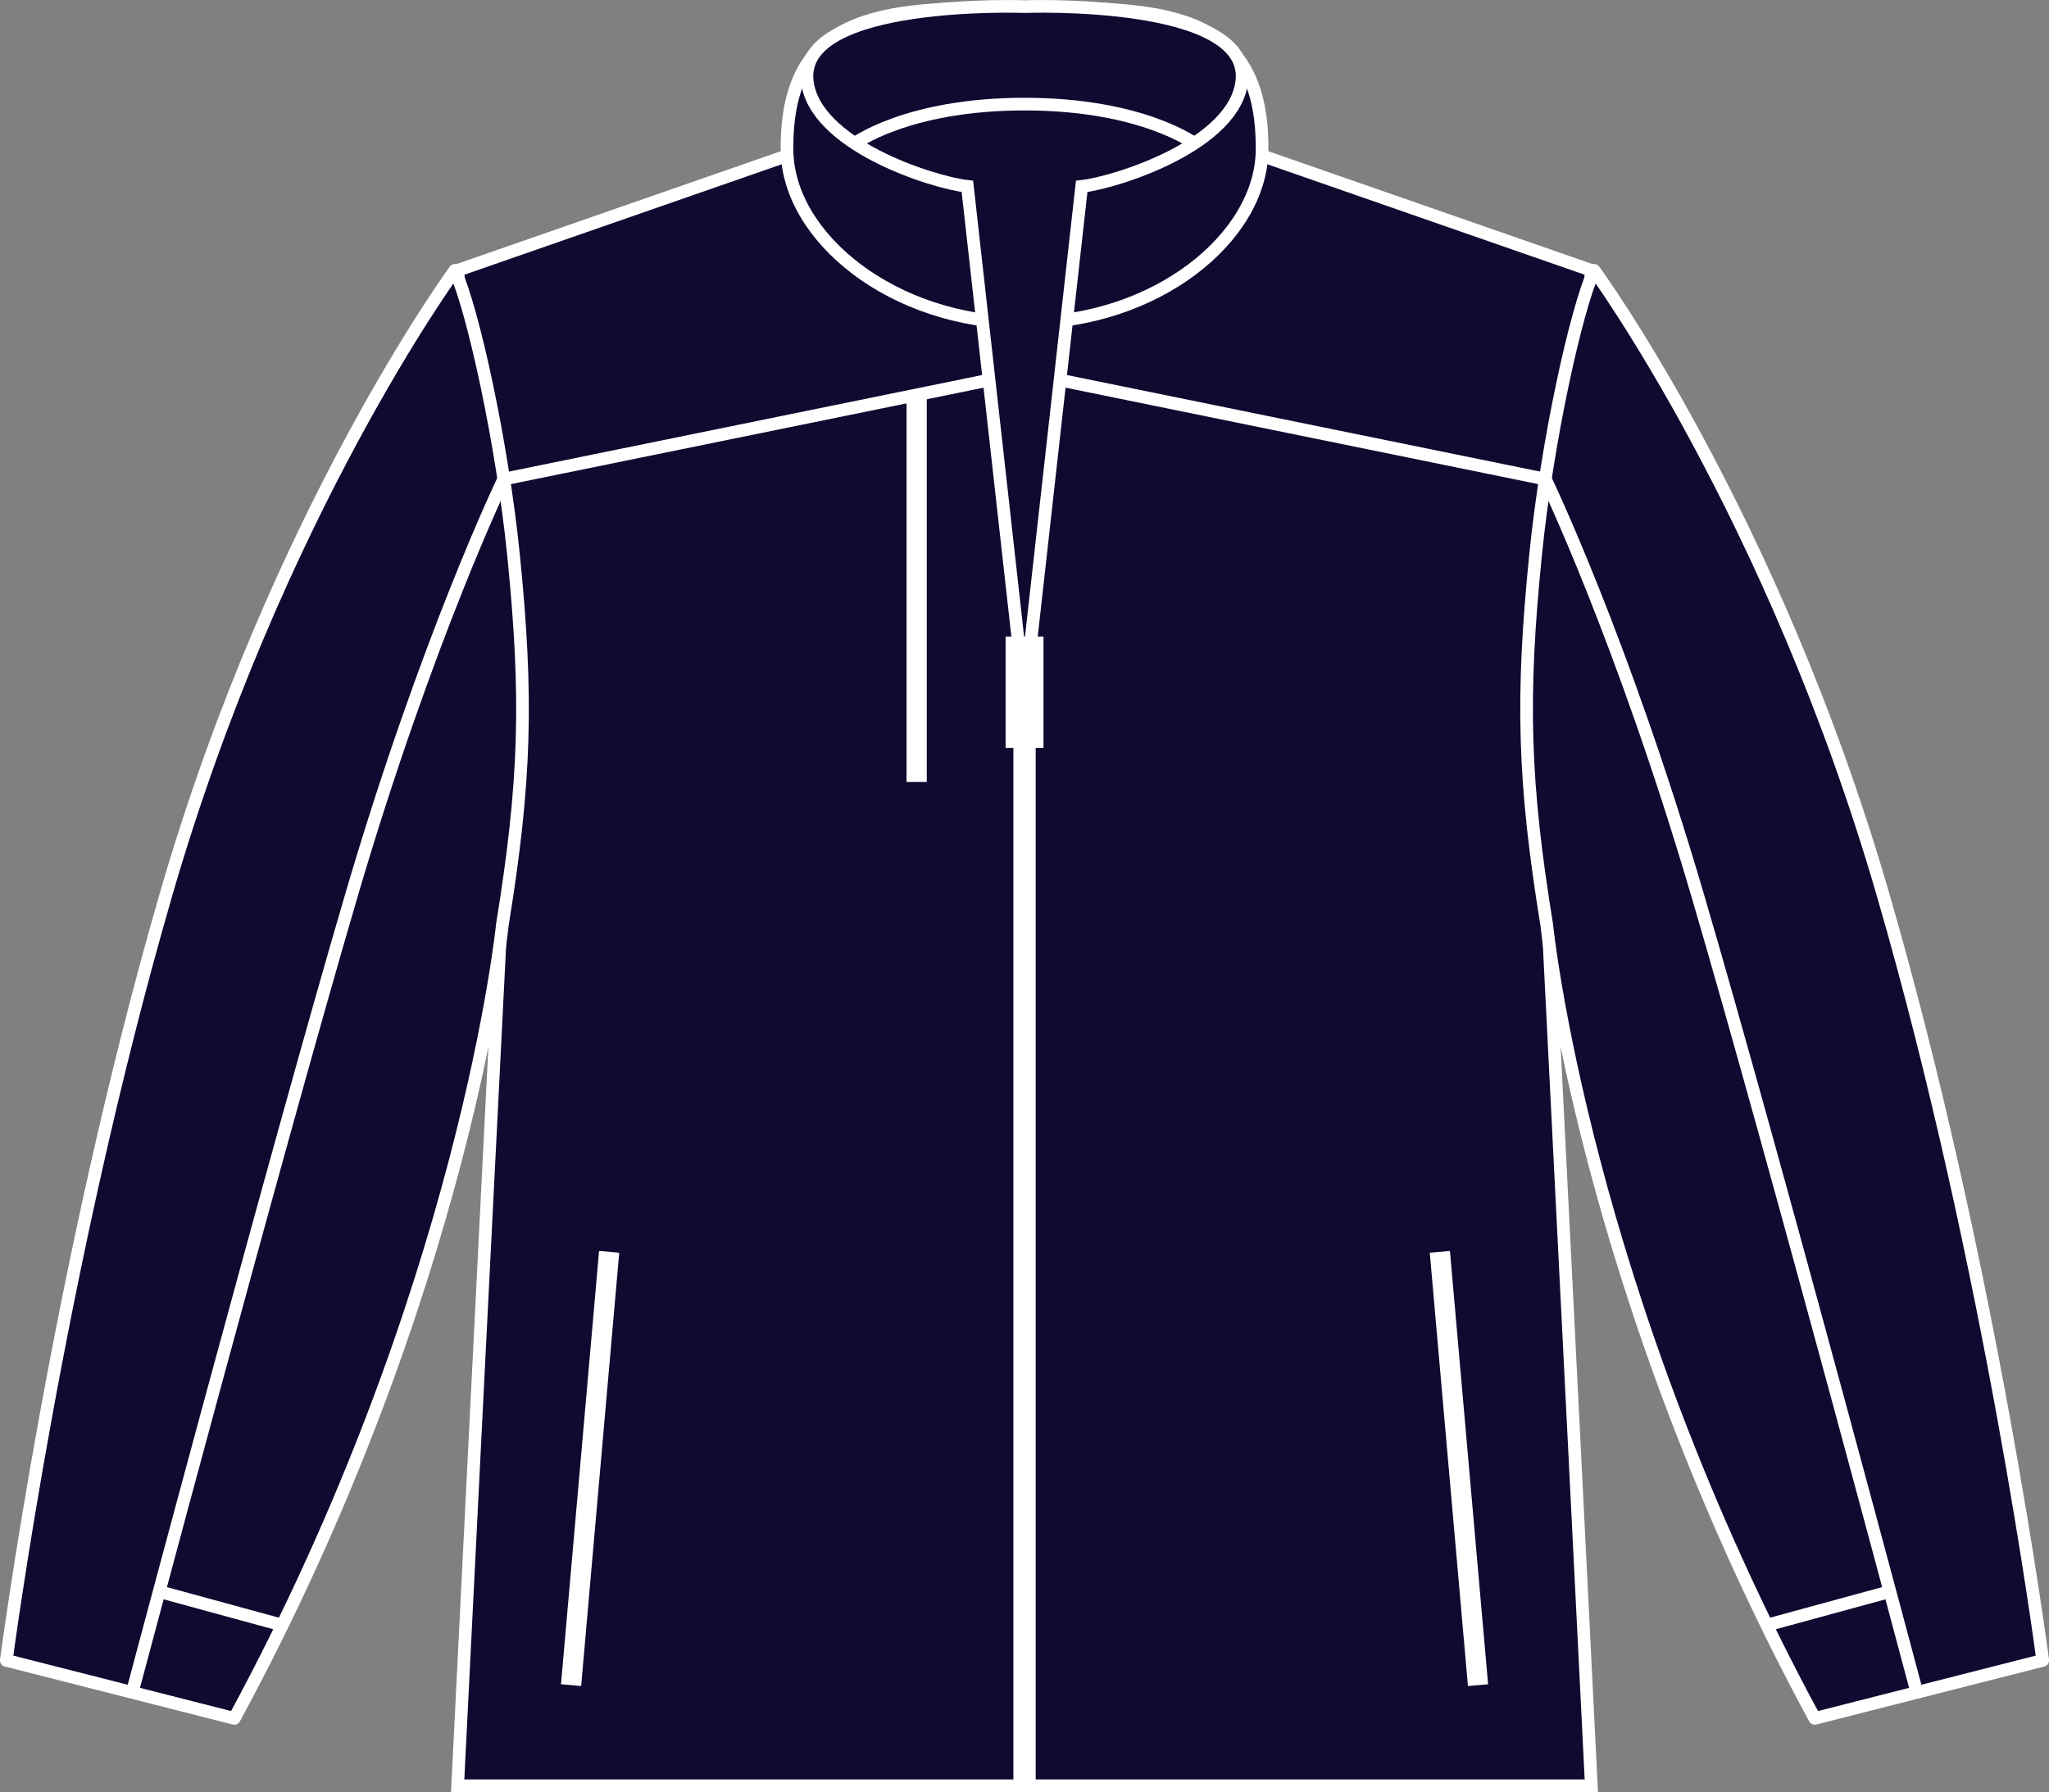 <?xml version="1.0" encoding="iso-8859-1"?>
<!-- Generator: Adobe Illustrator 23.1.1, SVG Export Plug-In . SVG Version: 6.00 Build 0)  -->
<svg version="1.1" id="navy" xmlns="http://www.w3.org/2000/svg" xmlns:xlink="http://www.w3.org/1999/xlink" x="0px" y="0px"
	 viewBox="0 0 22.981 20.105" style="enable-background:new 0 0 22.981 20.105;" xml:space="preserve">
<rect x="0" y="0" width="22.981" height="20.105" fill="#808080" stroke="none"/>
<path style="fill:#0F0A30;stroke:#FFFFFF;stroke-width:0.142;stroke-miterlimit:3.864;" d="M17.848,3.033l-4.369-1.521H9.502
	L5.133,3.033c0,0,0.551,6.023,0.5,7.031c-0.162,3.19-0.5,9.97-0.5,9.97h12.715c0,0-0.338-6.78-0.5-9.97
	C17.297,9.057,17.848,3.033,17.848,3.033z"/>
<path style="fill:#0F0A30;stroke:#FFFFFF;stroke-width:0.142;stroke-miterlimit:3.864;" d="M11.491,0.089
	c-1.476,0-2.68-0.016-2.664,1.595c0.01,0.979,1.188,1.938,2.664,1.938c1.477,0,2.654-0.959,2.664-1.938
	C14.17,0.074,12.967,0.089,11.491,0.089z"/>
<path style="fill:#0F0A30;stroke:#FFFFFF;stroke-width:0.142;stroke-miterlimit:3.864;" d="M11.491,0.074
	c0,0-2.531-0.094-2.438,0.829c0.072,0.715,1.391,1.141,1.797,1.188l0.641,5.734l0.641-5.734c0.406-0.047,1.725-0.473,1.797-1.188
	C14.022-0.02,11.491,0.074,11.491,0.074z"/>
<path style="fill:#0F0A30;stroke:#FFFFFF;stroke-width:0.142;stroke-linejoin:round;stroke-miterlimit:3.864;" d="M22.911,18.627
	l-2.557,0.651c-2.594-4.79-3.006-8.901-3.006-8.901c-0.26-1.601-0.288-2.543-0.125-4.156c0.127-1.263,0.453-2.744,0.656-3.188
	c0,0,2,2.725,3.239,6.998C22.333,14.215,22.911,18.627,22.911,18.627L22.911,18.627z"/>
<line style="fill:none;stroke:#FFFFFF;stroke-width:0.227;stroke-miterlimit:3.864;" x1="16.149" y1="14.044" x2="16.577" y2="18.905"/>
<line style="fill:none;stroke:#FFFFFF;stroke-width:0.142;stroke-miterlimit:3.864;" x1="21.215" y1="17.85" x2="19.815" y2="18.232"/>
<path style="fill:none;stroke:#FFFFFF;stroke-width:0.142;stroke-miterlimit:3.864;" d="M21.499,18.986
	c0,0-1.606-6.039-2.457-8.937c-0.851-2.898-1.71-4.674-1.71-4.674l-5.443-1.111"/>
<path style="fill:none;stroke:#FFFFFF;stroke-width:0.142;stroke-miterlimit:3.864;" d="M9.569,1.621c0,0,0.59-0.453,1.922-0.453
	s1.922,0.453,1.922,0.453"/>
<line style="fill:none;stroke:#FFFFFF;stroke-width:0.25;stroke-miterlimit:3.864;" x1="11.491" y1="20.035" x2="11.491" y2="7.778"/>
<path style="fill:#0F0A30;stroke:#FFFFFF;stroke-width:0.142;stroke-linejoin:round;stroke-miterlimit:3.864;" d="M0.071,18.627
	l2.557,0.651c2.594-4.79,3.006-8.901,3.006-8.901c0.26-1.601,0.288-2.543,0.125-4.156C5.631,4.958,5.305,3.477,5.102,3.033
	c0,0-2,2.725-3.239,6.998C0.649,14.215,0.071,18.627,0.071,18.627L0.071,18.627z"/>
<line style="fill:none;stroke:#FFFFFF;stroke-width:0.425;stroke-miterlimit:3.864;" x1="11.491" y1="7.141" x2="11.491" y2="8.391"/>
<line style="fill:none;stroke:#FFFFFF;stroke-width:0.227;stroke-miterlimit:3.864;" x1="6.832" y1="14.044" x2="6.405" y2="18.905"/>
<line style="fill:none;stroke:#FFFFFF;stroke-width:0.227;stroke-miterlimit:3.864;" x1="10.281" y1="4.43" x2="10.281" y2="8.772"/>
<line style="fill:none;stroke:#FFFFFF;stroke-width:0.142;stroke-miterlimit:3.864;" x1="1.767" y1="17.85" x2="3.166" y2="18.232"/>
<path style="fill:none;stroke:#FFFFFF;stroke-width:0.142;stroke-miterlimit:3.864;" d="M1.483,18.986c0,0,1.606-6.039,2.457-8.937
	s1.71-4.674,1.71-4.674l5.443-1.111"/>
</svg>
